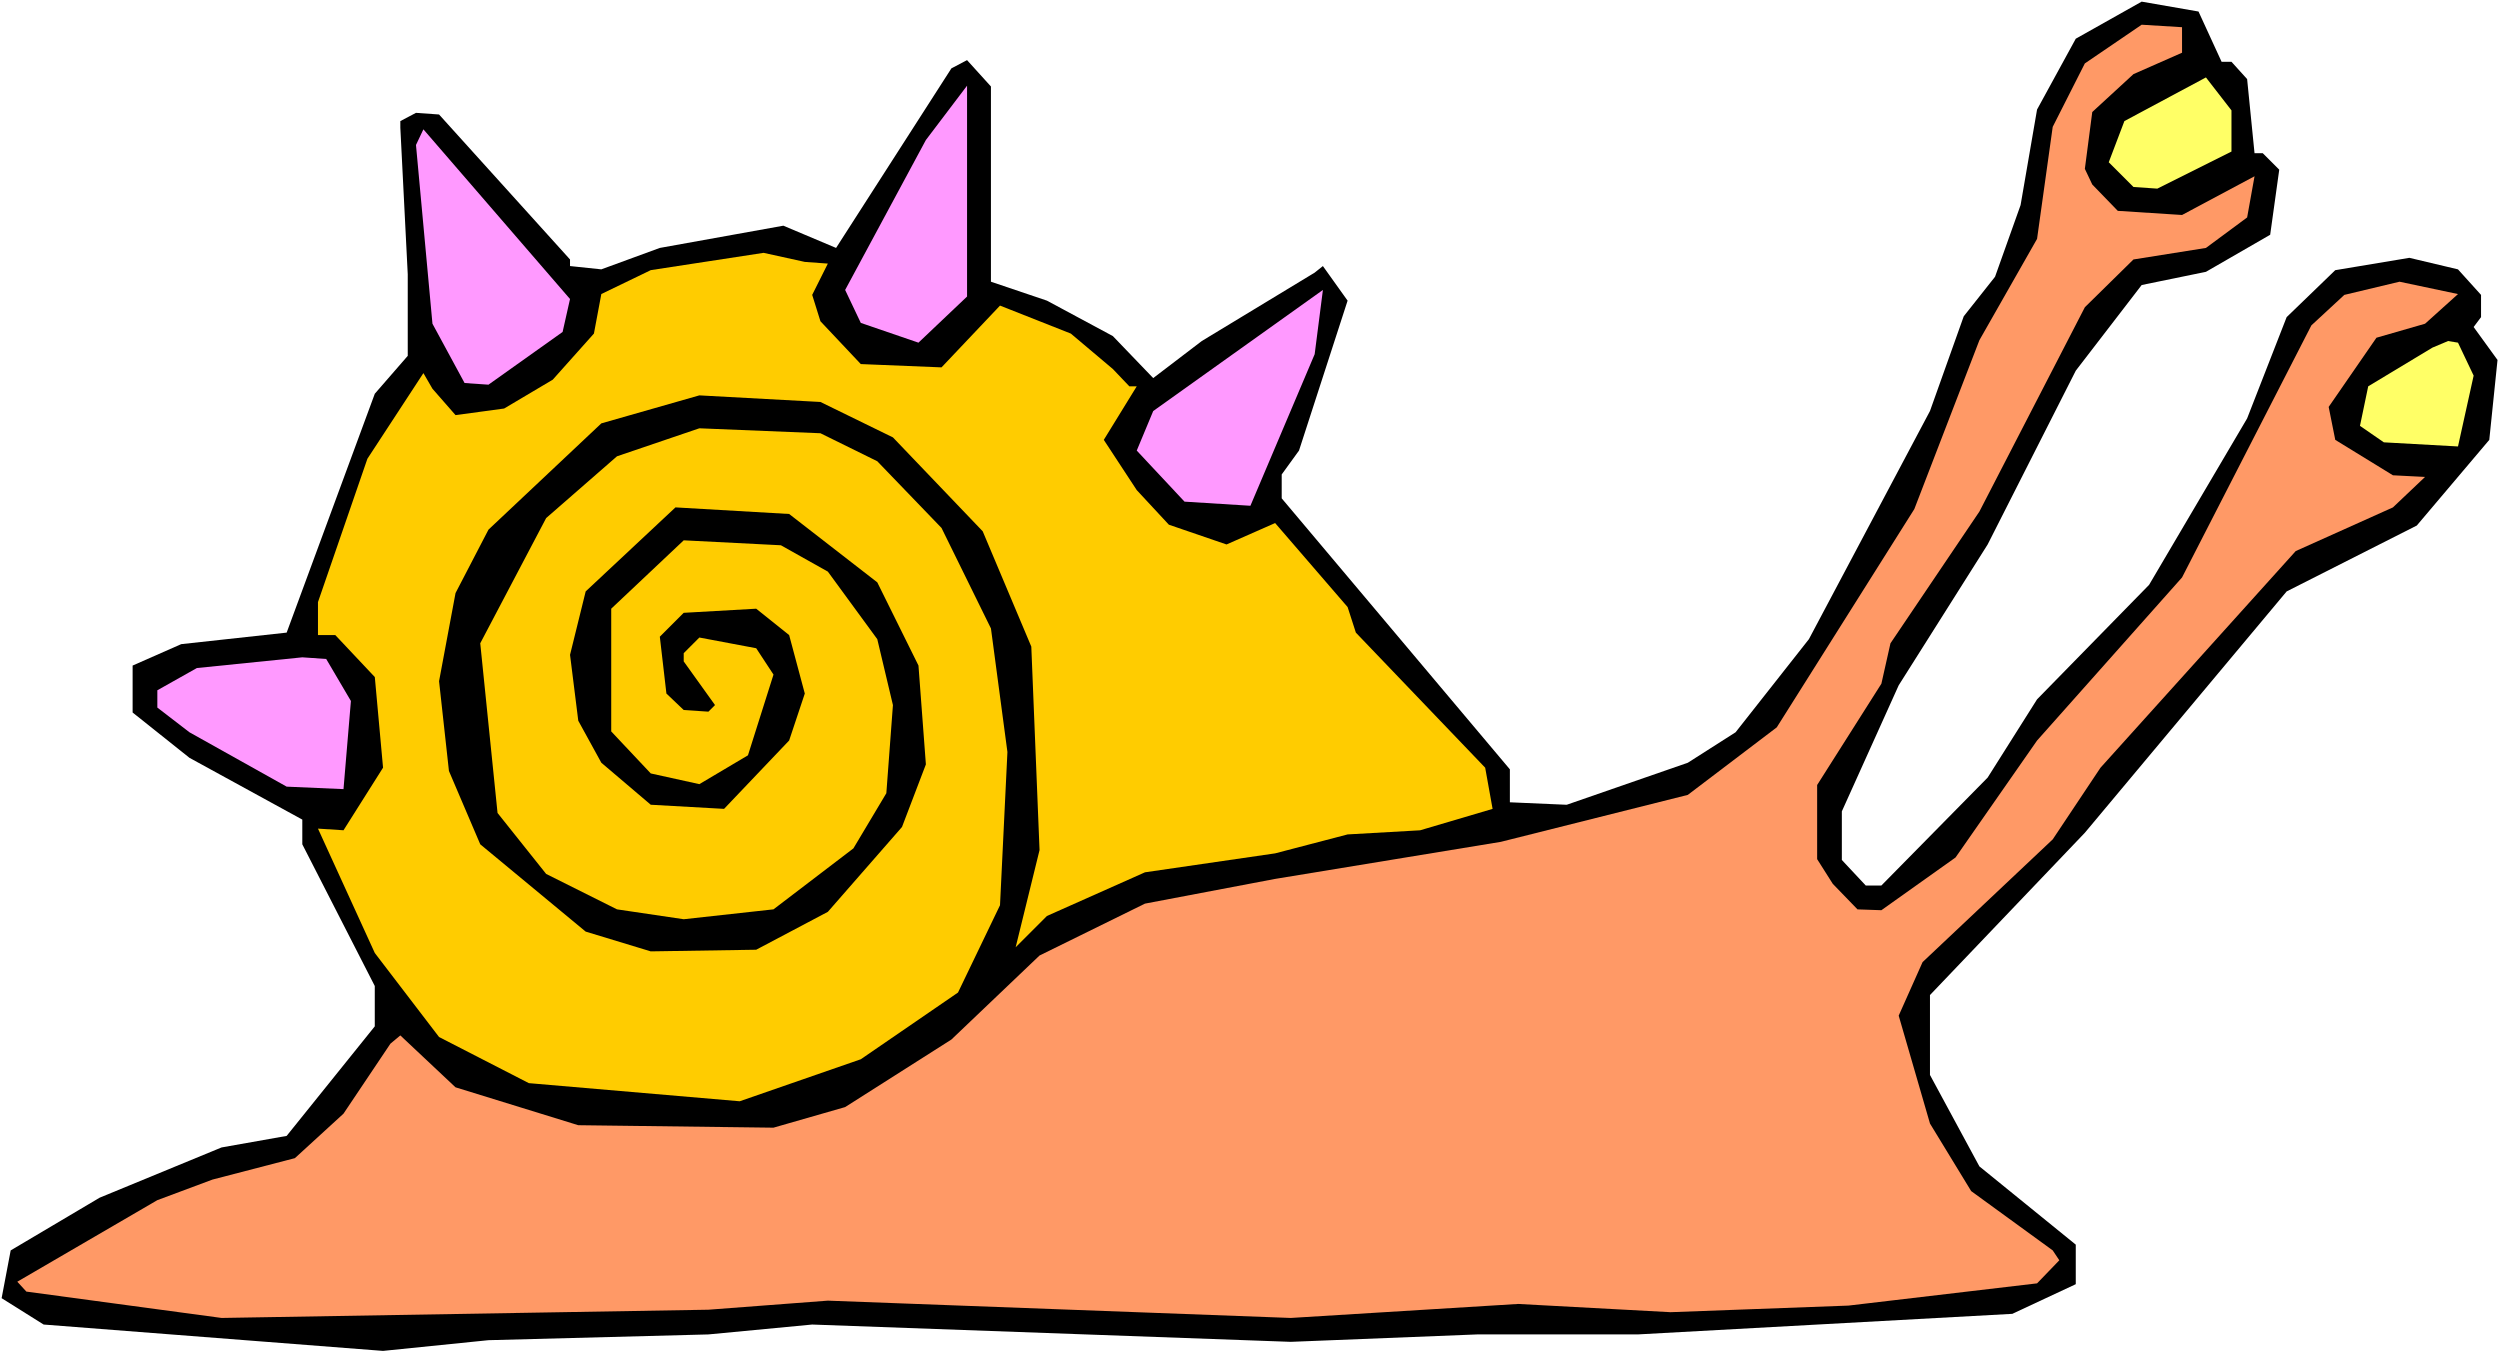 <?xml version="1.0" encoding="UTF-8" standalone="no"?>
<svg
   version="1.0"
   width="129.766mm"
   height="70.248mm"
   id="svg10"
   sodipodi:docname="Bug 086.wmf"
   xmlns:inkscape="http://www.inkscape.org/namespaces/inkscape"
   xmlns:sodipodi="http://sodipodi.sourceforge.net/DTD/sodipodi-0.dtd"
   xmlns="http://www.w3.org/2000/svg"
   xmlns:svg="http://www.w3.org/2000/svg">
  <rect width="100%" height="100%" fill="#808080" stroke="none"/>
  <sodipodi:namedview
     id="namedview10"
     pagecolor="#ffffff"
     bordercolor="#000000"
     borderopacity="0.25"
     inkscape:showpageshadow="2"
     inkscape:pageopacity="0.0"
     inkscape:pagecheckerboard="0"
     inkscape:deskcolor="#d1d1d1"
     inkscape:document-units="mm" />
  <defs
     id="defs1">
    <pattern
       id="WMFhbasepattern"
       patternUnits="userSpaceOnUse"
       width="6"
       height="6"
       x="0"
       y="0" />
  </defs>
  <path
     style="fill:#ffffff;fill-opacity:1;fill-rule:evenodd;stroke:none"
     d="M 0,265.505 H 490.455 V 0 H 0 Z"
     id="path1" />
  <path
     style="fill:#000000;fill-opacity:1;fill-rule:evenodd;stroke:none"
     d="m 435.835,12.12 h 1.939 l 3.07,3.394 1.454,14.544 h 1.616 l 3.232,3.232 -1.778,12.766 -12.605,7.272 -12.605,2.586 -12.928,16.806 -17.291,34.097 -17.453,27.633 -11.15,24.724 v 9.534 l 4.686,5.01 h 3.07 l 20.846,-21.169 9.696,-15.352 21.978,-22.462 19.23,-32.643 7.757,-19.877 9.534,-9.211 14.544,-2.424 9.534,2.262 4.525,5.01 v 4.363 l -1.454,1.939 4.686,6.464 -1.616,15.675 -14.221,16.806 -25.533,12.928 -39.592,47.348 -30.381,31.835 v 15.675 l 9.696,17.937 18.907,15.352 v 7.757 l -12.443,5.818 -73.528,4.04 h -31.512 l -36.522,1.454 -93.889,-3.394 -20.362,1.939 -43.147,1.131 -20.685,2.101 -66.579,-5.171 -8.242,-5.171 1.778,-9.373 17.453,-10.342 23.917,-9.857 12.766,-2.262 17.291,-21.492 v -7.918 L 59.307,165.638 v -4.848 L 37.168,148.67 26.018,139.782 V 130.571 L 35.552,126.369 56.237,124.107 73.528,77.244 79.992,69.81 V 53.812 L 78.538,25.048 v -1.293 l 3.07,-1.616 4.525,0.323 25.694,28.441 v 1.293 l 6.141,0.646 11.474,-4.202 24.24,-4.363 10.342,4.363 22.624,-35.228 3.07,-1.616 4.686,5.171 v 38.299 l 10.989,3.717 12.928,6.949 7.918,8.241 9.534,-7.272 22.139,-13.413 1.616,-1.293 4.848,6.787 -9.534,29.411 -3.394,4.686 v 4.686 l 44.763,53.166 v 6.464 l 11.15,0.485 23.755,-8.241 9.373,-5.979 14.382,-18.261 23.755,-44.763 6.626,-18.584 6.141,-7.757 5.01,-14.059 3.232,-18.745 7.595,-13.897 12.928,-7.272 11.15,1.939 z"
     id="path2" />
  <path
     style="fill:#ff9966;fill-opacity:1;fill-rule:evenodd;stroke:none"
     d="m 428.078,10.342 -9.534,4.202 -8.08,7.433 -1.454,11.15 1.454,3.07 5.01,5.171 12.605,0.808 14.221,-7.595 -1.454,8.08 -8.08,5.979 -14.221,2.262 -9.534,9.373 -20.685,40.076 -17.453,25.856 -1.778,7.918 -12.605,19.877 v 14.544 l 3.07,4.848 4.848,5.01 4.686,0.162 14.544,-10.342 15.998,-22.947 28.442,-31.996 25.371,-49.449 6.464,-5.979 10.827,-2.586 11.474,2.424 -6.464,5.818 -9.534,2.747 -9.373,13.574 1.293,6.464 11.312,6.949 6.302,0.323 -6.302,5.979 -19.069,8.565 -38.299,42.5 -9.373,14.059 -25.533,24.078 -4.686,10.504 6.141,21.169 8.08,13.251 15.998,11.635 1.293,1.939 -4.363,4.525 -37.006,4.363 -34.906,1.293 -29.896,-1.616 -44.602,2.747 -90.819,-3.394 -23.432,1.778 -95.505,1.616 -38.299,-5.171 -1.778,-1.939 27.472,-15.998 10.827,-4.04 16.16,-4.202 9.534,-8.726 9.211,-13.736 1.939,-1.616 10.827,10.181 24.078,7.434 38.299,0.485 14.059,-4.04 20.846,-13.251 17.291,-16.483 20.685,-10.181 25.533,-4.848 44.278,-7.272 36.683,-9.211 17.453,-13.251 26.987,-42.823 12.766,-33.128 11.312,-19.877 3.07,-21.977 6.302,-12.443 11.15,-7.595 7.918,0.485 z"
     id="path3" />
  <path
     style="fill:#ffff66;fill-opacity:1;fill-rule:evenodd;stroke:none"
     d="m 437.774,29.734 -14.544,7.272 -4.686,-0.323 -4.848,-4.848 3.07,-8.08 15.998,-8.565 5.01,6.464 z"
     id="path4" />
  <path
     style="fill:#ff99ff;fill-opacity:1;fill-rule:evenodd;stroke:none"
     d="m 180.184,67.225 -11.312,-3.878 -3.07,-6.464 15.837,-29.411 8.08,-10.665 v 41.369 z"
     id="path5" />
  <path
     style="fill:#ff99ff;fill-opacity:1;fill-rule:evenodd;stroke:none"
     d="M 110.373,65.124 95.829,75.466 91.142,75.143 84.84,63.508 81.608,28.441 83.062,25.371 111.827,58.66 Z"
     id="path6" />
  <path
     style="fill:#ffcc00;fill-opacity:1;fill-rule:evenodd;stroke:none"
     d="m 162.408,51.711 -3.07,6.141 1.616,5.171 7.918,8.403 15.837,0.646 11.474,-12.12 13.898,5.494 8.242,6.949 3.232,3.394 h 1.454 l -6.464,10.504 6.464,9.857 6.302,6.787 11.312,3.878 9.534,-4.202 14.221,16.483 1.616,5.01 25.371,26.502 1.454,8.08 -14.221,4.202 -14.221,0.808 -14.221,3.717 -25.533,3.717 -19.23,8.565 -6.141,6.141 4.686,-19.069 -1.616,-39.915 -9.534,-22.624 -17.614,-18.422 -14.221,-6.949 -23.755,-1.293 -19.23,5.494 -22.139,20.846 -6.464,12.443 -3.232,17.291 1.939,17.614 6.141,14.382 20.685,17.129 12.766,3.878 20.685,-0.323 14.059,-7.434 14.544,-16.645 4.686,-12.281 -1.454,-19.392 -8.08,-16.321 -17.291,-13.413 -22.301,-1.293 -17.614,16.483 -3.07,12.443 1.616,12.928 4.525,8.241 9.696,8.241 14.382,0.808 12.766,-13.413 3.07,-9.211 -3.07,-11.473 -6.464,-5.171 -14.221,0.808 -4.686,4.686 1.293,11.15 3.394,3.232 4.848,0.323 1.293,-1.293 -6.141,-8.565 v -1.616 l 3.07,-3.07 11.15,2.101 3.394,5.171 -5.01,15.837 -9.534,5.656 -9.534,-2.101 -7.757,-8.241 v -24.078 l 14.221,-13.413 19.069,0.97 9.211,5.171 9.696,13.251 3.07,12.928 -1.293,17.291 -6.464,10.827 -15.675,11.958 -17.614,1.939 -13.09,-1.939 -13.898,-6.949 -9.534,-11.958 -3.394,-33.289 12.928,-24.563 13.898,-12.12 16.16,-5.494 23.755,0.97 11.15,5.494 12.605,13.089 9.696,19.715 3.232,24.24 -1.454,30.057 -8.242,17.129 -19.069,13.089 -23.755,8.241 -41.37,-3.555 -17.614,-9.049 -12.605,-16.483 -11.15,-24.401 5.01,0.323 7.757,-12.281 -1.616,-17.776 -7.757,-8.241 h -3.394 v -6.464 l 9.696,-28.118 10.989,-16.806 1.778,3.07 4.525,5.171 9.534,-1.293 9.534,-5.656 8.08,-9.049 1.454,-7.757 9.696,-4.686 22.139,-3.394 8.08,1.778 z"
     id="path7" />
  <path
     style="fill:#ffff66;fill-opacity:1;fill-rule:evenodd;stroke:none"
     d="m 485.284,73.689 -3.07,13.897 -14.544,-0.808 -4.686,-3.232 1.616,-7.757 12.605,-7.595 3.07,-1.293 1.939,0.323 z"
     id="path8" />
  <path
     style="fill:#ff99ff;fill-opacity:1;fill-rule:evenodd;stroke:none"
     d="m 245.309,99.221 -12.928,-0.808 -9.373,-10.019 3.232,-7.757 33.29,-23.755 -1.616,12.605 z"
     id="path9" />
  <path
     style="fill:#ff99ff;fill-opacity:1;fill-rule:evenodd;stroke:none"
     d="m 68.842,137.52 -1.454,17.291 -11.15,-0.485 -19.069,-10.665 -6.302,-4.848 v -3.394 l 7.757,-4.363 20.685,-2.101 4.686,0.323 z"
     id="path10" />
</svg>
